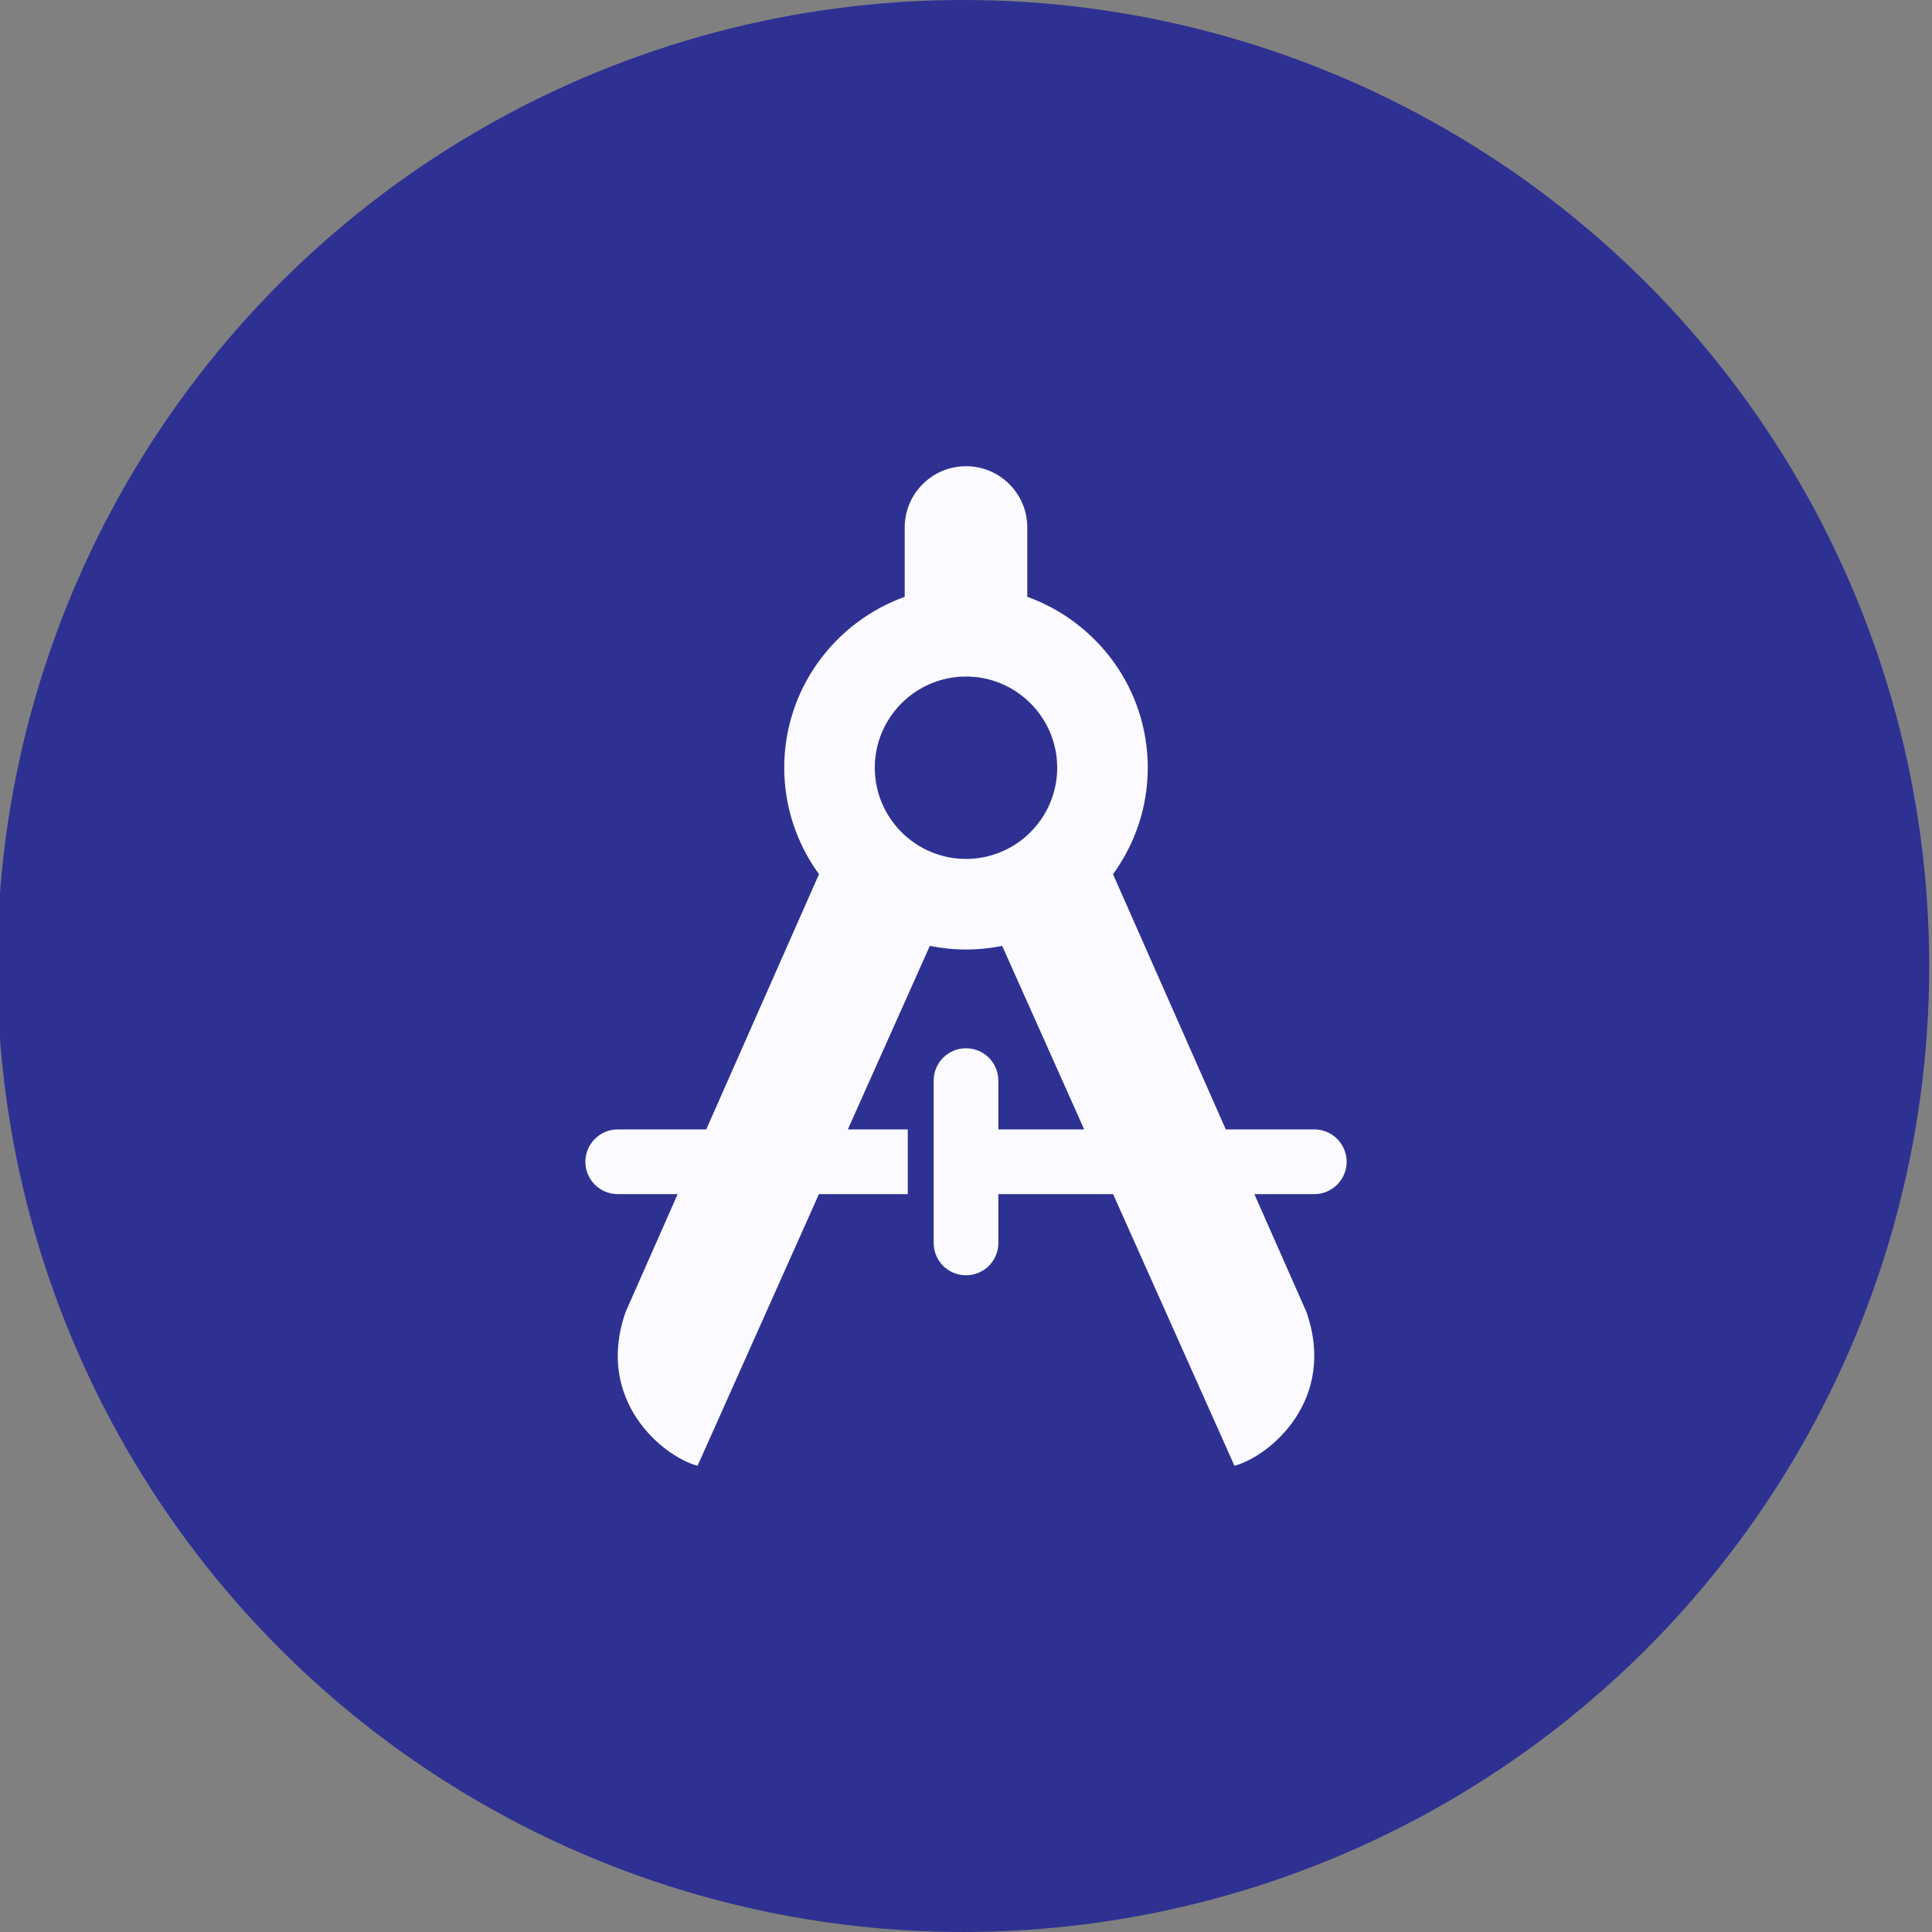 <?xml version="1.0" encoding="utf-8"?>
<!-- Generator: Adobe Illustrator 15.1.0, SVG Export Plug-In . SVG Version: 6.00 Build 0)  -->
<!DOCTYPE svg PUBLIC "-//W3C//DTD SVG 1.1//EN" "http://www.w3.org/Graphics/SVG/1.1/DTD/svg11.dtd">
<svg version="1.1" xmlns="http://www.w3.org/2000/svg" xmlns:xlink="http://www.w3.org/1999/xlink" x="0px" y="0px" width="200px"
	 height="200px" viewBox="0 0 200 200" enable-background="new 0 0 200 200" xml:space="preserve">
<rect x="0" y="0" width="200" height="200" fill="#808080" stroke="none"/>
<g id="BOAT" display="none">
	<circle display="inline" fill="#2E3192" cx="99.713" cy="100" r="100"/>
	<g display="inline">
		<g>
			<path fill-rule="evenodd" clip-rule="evenodd" fill="#FFFFFF" d="M158.117,70.937c0,0-74.567,19.123-89.864,22.754
				c-15.297,3.631-21.605,19.505-21.605,19.505v4.01c0,0,3.844,0.322,9.712,0.804c18.176,1.49,55.775,4.502,58.739,4.173
				c5.159-0.574,15.481-4.402,17.017-5.545c1.529-1.148,13.002-14.914,13.002-14.914l17.584-28.298v-2.488H158.117z M65.004,85.658
				l-0.193,2.299l65.195-16.639l-19.309-5.351H99.8l-25.046,2.677l-13.766-8.032H50.854l17.399,16.254L65.004,85.658z"/>
		</g>
	</g>
	<g display="inline">
		<path fill="none" stroke="#FFFFFF" stroke-width="8" stroke-miterlimit="10" d="M38.495,141c8.731-0.012,8.742,7.988,17.472,7.977
			c8.732-0.012,8.721-8.013,17.453-8.024c8.729-0.012,8.74,7.988,17.47,7.977c8.732-0.012,8.722-8.012,17.455-8.023
			c8.732-0.012,8.743,7.988,17.477,7.977s8.723-8.013,17.456-8.024c8.734-0.012,8.745,7.988,17.479,7.977"/>
	</g>
	<g display="inline">
		<path fill="none" stroke="#FFFFFF" stroke-width="8" stroke-miterlimit="10" d="M38.495,118c8.731-0.012,8.742,7.988,17.472,7.977
			c8.732-0.012,8.721-8.013,17.453-8.024c8.729-0.012,8.74,7.988,17.47,7.977c8.732-0.012,8.722-8.012,17.455-8.023
			c8.732-0.012,8.743,7.988,17.477,7.977s8.723-8.013,17.456-8.024c8.734-0.012,8.745,7.988,17.479,7.977"/>
	</g>
	<polygon display="inline" fill-rule="evenodd" clip-rule="evenodd" fill="#FFFFFF" points="46.167,119.5 47.667,113.833 
		65.667,118.167 55.917,124.5 	"/>
	<polygon display="inline" fill-rule="evenodd" clip-rule="evenodd" fill="#FFFFFF" points="83.845,120.355 96.833,117.833 
		94.333,125.167 	"/>
</g>
<g id="consult" display="none">
	<circle display="inline" fill="#2E3192" cx="99.713" cy="100" r="100"/>
	<g display="inline">
		<path fill="#FFFFFF" d="M70.041,118.514l2.021-2.022c-0.306-0.272-0.621-0.533-0.915-0.826
			c-8.453-8.456-8.453-22.158-0.002-30.611l16.178,16.177l9.782-9.782L55.959,50.305c-1.65-1.649-3-1.09-3,1.243v78.063
			c0,2.332,1.909,4.241,4.242,4.241h7.693c0.911-3.603,1.835-7.35,2.346-9.536C67.493,122.123,68.461,120.093,70.041,118.514z"/>
		<path fill="#FFFFFF" d="M149.638,82.828l-15.005-15.004c-1.872-1.871-4.935-1.871-6.805,0l-54.239,54.239
			c-0.054,0.054-0.092,0.119-0.144,0.176c-0.532,0.354-0.929,0.896-1.076,1.537l-5.485,23.748c-0.198,0.855,0.059,1.751,0.68,2.373
			c0.484,0.482,1.133,0.746,1.801,0.746c0.191,0,0.383-0.021,0.572-0.066l23.75-5.484c0.647-0.15,1.194-0.552,1.549-1.092
			c0.053-0.047,0.112-0.082,0.163-0.133l10.018-10.016h29.85c2.333,0,2.893-1.35,1.243-3l-14.047-14.046l27.176-27.174
			C151.509,87.761,151.509,84.7,149.638,82.828z M72.762,144.699l3.535-15.303l11.768,11.767L72.762,144.699z M131.462,79.777
			l-44.44,44.441c-0.491,0.488-1.133,0.732-1.774,0.732c-0.643,0-1.285-0.244-1.774-0.732c-0.98-0.981-0.98-2.569,0-3.55
			l44.439-44.442c0.98-0.979,2.568-0.979,3.55,0C132.441,77.208,132.441,78.797,131.462,79.777z"/>
	</g>
</g>
<g id="survey">
	<circle fill="#2E3192" cx="99.713" cy="100" r="100"/>
	<path fill="#FAFAFF" d="M136.055,116.917h-9.162l-11.674-26.421c2.254-3.103,3.598-6.904,3.598-11.022
		c0-8.146-5.213-15.079-12.471-17.691v-7.175c0-3.505-2.842-6.346-6.346-6.346c-3.505,0-6.346,2.841-6.346,6.346v7.175
		c-7.258,2.612-12.471,9.546-12.471,17.691c0,4.118,1.345,7.921,3.598,11.023l-11.672,26.42h-9.162c-1.849,0-3.349,1.5-3.349,3.349
		c0,1.85,1.5,3.349,3.349,3.349h6.204l-5.378,12.173c-3.225,9.127,3.784,14.957,7.437,15.951l12.564-28.124h9.199v-6.697h-6.207
		l8.489-19.001c1.211,0.246,2.463,0.377,3.746,0.377c1.281,0,2.533-0.131,3.744-0.377l8.49,19.001h-8.886v-5.053
		c0-1.851-1.499-3.349-3.349-3.349c-1.85,0-3.349,1.498-3.349,3.349v16.803c0,1.851,1.499,3.349,3.349,3.349
		c1.85,0,3.349-1.498,3.349-3.349v-5.053h11.878l12.564,28.124c3.654-0.994,10.66-6.824,7.438-15.951l-5.379-12.173h6.205
		c1.85,0,3.348-1.499,3.348-3.349C139.402,118.417,137.904,116.917,136.055,116.917z M100,88.916c-5.206,0-9.441-4.235-9.441-9.442
		c0-5.205,4.236-9.439,9.441-9.439c5.205,0,9.441,4.234,9.441,9.439C109.441,84.681,105.205,88.916,100,88.916z"/>
</g>
<g id="manage" display="none">
	<circle display="inline" fill="#2E3192" cx="99.713" cy="100" r="100"/>
	<path fill="#FAFAFF" d="M136.055,116.917h-9.162l-11.674-26.421c2.254-3.103,3.598-6.904,3.598-11.022
		c0-8.146-5.213-15.079-12.471-17.691v-7.175c0-3.505-2.842-6.346-6.346-6.346c-3.505,0-6.346,2.841-6.346,6.346v7.175
		c-7.258,2.612-12.471,9.546-12.471,17.691c0,4.118,1.345,7.921,3.598,11.023l-11.672,26.42h-9.162c-1.849,0-3.349,1.5-3.349,3.349
		c0,1.85,1.5,3.349,3.349,3.349h6.204l-5.378,12.173c-3.225,9.127,3.784,14.957,7.437,15.951l12.564-28.124h9.199v-6.697h-6.207
		l8.489-19.001c1.211,0.246,2.463,0.377,3.746,0.377c1.281,0,2.533-0.131,3.744-0.377l8.49,19.001h-8.886v-5.053
		c0-1.851-1.499-3.349-3.349-3.349c-1.85,0-3.349,1.498-3.349,3.349v16.803c0,1.851,1.499,3.349,3.349,3.349
		c1.85,0,3.349-1.498,3.349-3.349v-5.053h11.878l12.564,28.124c3.654-0.994,10.66-6.824,7.438-15.951l-5.379-12.173h6.205
		c1.85,0,3.348-1.499,3.348-3.349C139.402,118.417,137.904,116.917,136.055,116.917z M100,88.916c-5.206,0-9.441-4.235-9.441-9.442
		c0-5.205,4.236-9.439,9.441-9.439c5.205,0,9.441,4.234,9.441,9.439C109.441,84.681,105.205,88.916,100,88.916z"/>
	<path display="inline" fill="#FFFFFF" d="M146.035,117.769c0.008-0.311,0.02-0.605,0.02-0.943
		c0-19.214-11.807-35.341-27.975-42.376v38.286h-7.193v-44.88c0,0-2.85-3.405-10.887-3.405c-8.038,0-10.888,3.405-10.888,3.405
		v44.88h-7.192V73.967c-16.447,6.355-27.974,21.344-27.974,40.36c0,1.25,0.063,2.334,0.161,3.332
		c-2.63,2.111-4.095,4.438-4.095,6.885c0,9.584,22.381,11.006,49.989,11.006c27.607,0,49.988-1.422,49.988-11.006
		C149.988,122.14,148.58,119.851,146.035,117.769z"/>
</g>
</svg>
